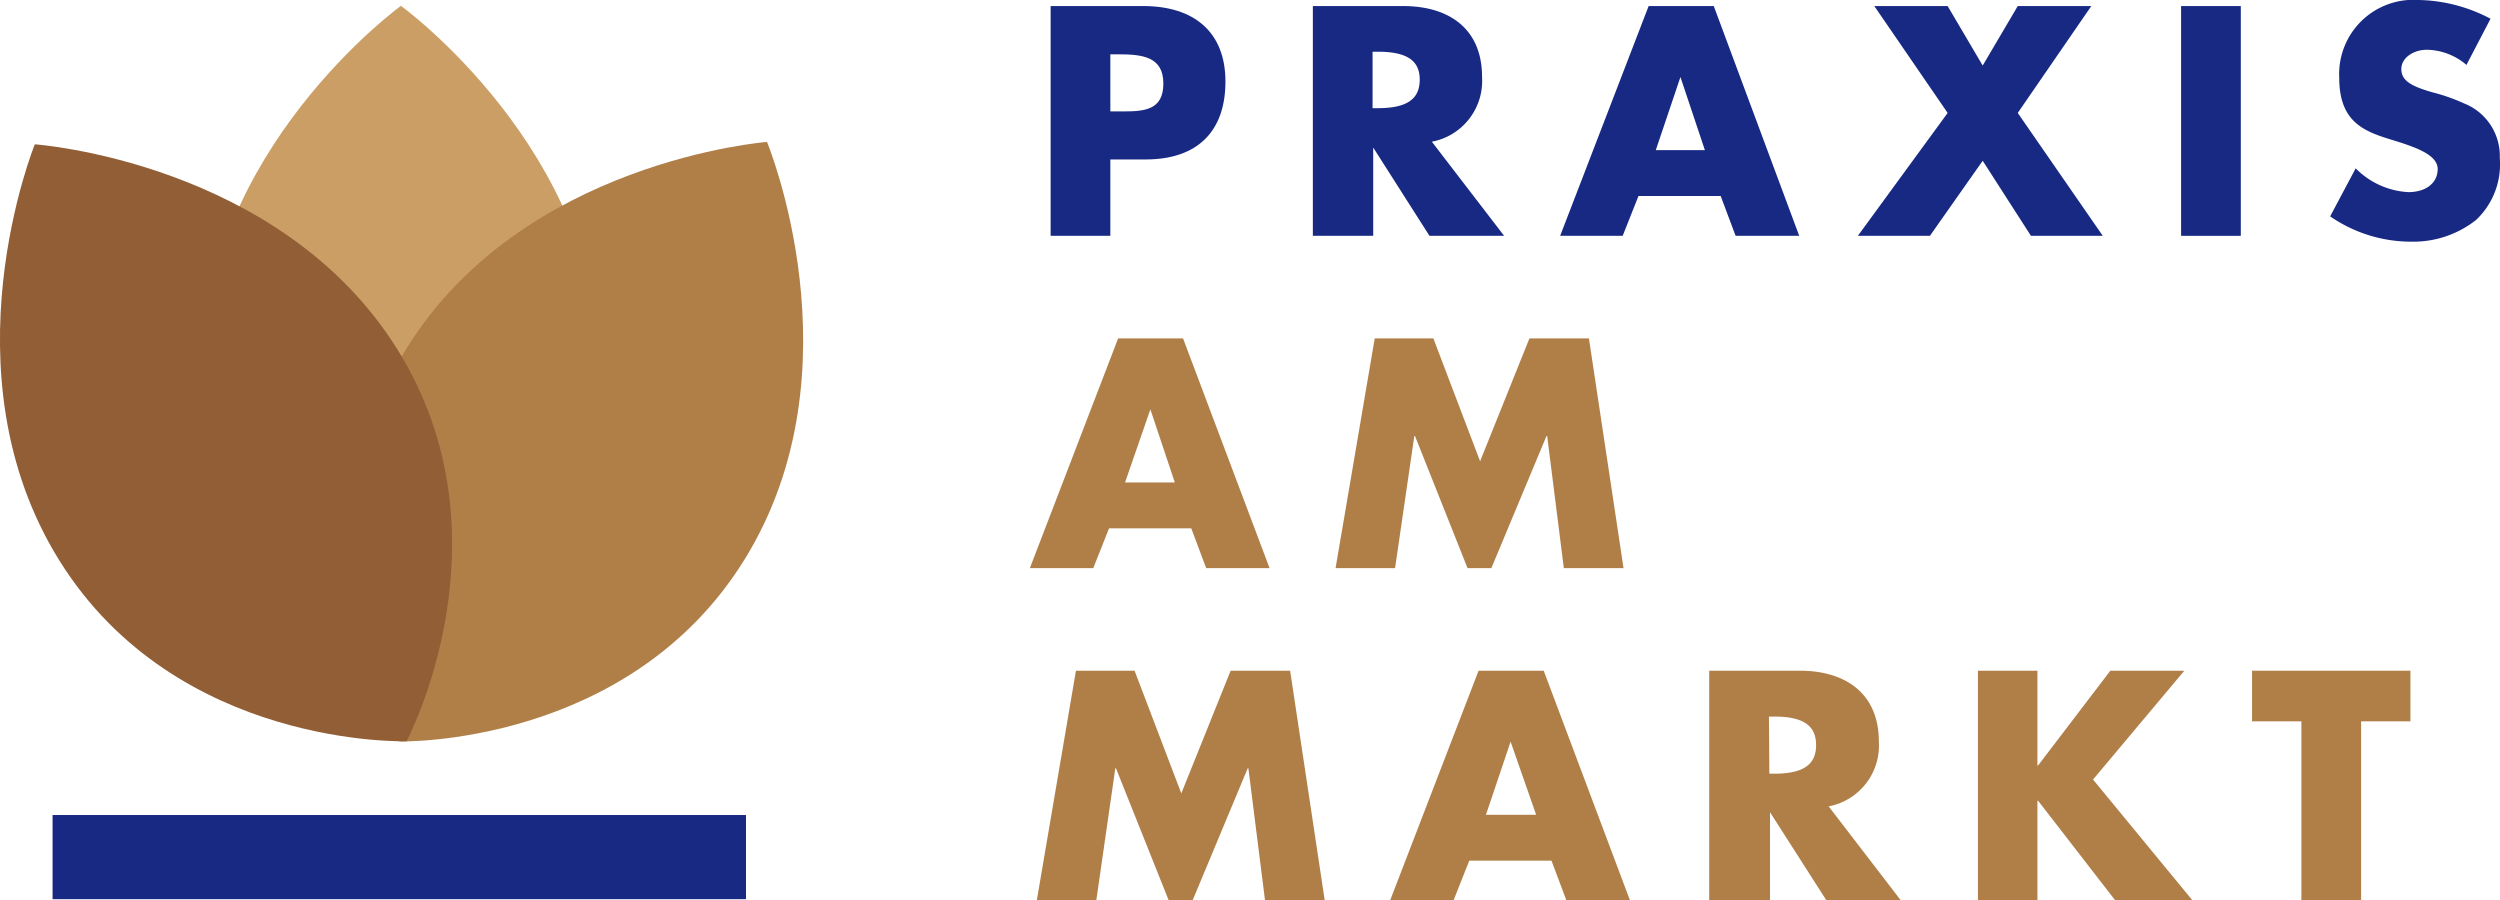 <svg xmlns="http://www.w3.org/2000/svg" xmlns:xlink="http://www.w3.org/1999/xlink" viewBox="0 0 115.55 41.62"><defs><style>.cls-1{fill:none;}.cls-2{clip-path:url(#clip-path);}.cls-3{fill:#172983;}.cls-4{fill:#b07f48;}.cls-5{fill:#ca9e64;}.cls-6{fill:#915e36;}</style><clipPath id="clip-path" transform="translate(0 0)"><rect class="cls-1" width="115.55" height="41.62"/></clipPath></defs><title>Element 1</title><g id="Ebene_2" data-name="Ebene 2"><g id="Ebene_1-2" data-name="Ebene 1"><g class="cls-2"><path class="cls-3" d="M51.32,5.15h.59c1,0,1.86-.07,1.86-1.29s-.93-1.35-2.07-1.35h-.38ZM52.84.28c2.35,0,3.8,1.2,3.8,3.49s-1.28,3.6-3.69,3.6H51.32V10.9H48.56V.28Z" transform="translate(0 0)"/><path class="cls-3" d="M63.44,5h.24c1.35,0,1.94-.42,1.94-1.32S65,2.39,63.68,2.39h-.24ZM64.85.28C67,.28,68.5,1.35,68.5,3.55a2.86,2.86,0,0,1-2.32,3l3.34,4.35H66.07l-2.6-4.08h0V10.9H60.68V.28Z" transform="translate(0 0)"/></g><path class="cls-3" d="M77.67,3.56h0l1.13,3.38H76.53ZM76.2.28,72.11,10.9H75l.73-1.84h3.8l.69,1.84h2.94L79.21.28Z" transform="translate(0 0)"/><polygon class="cls-3" points="93.26 0.28 91.64 3.03 90.02 0.28 86.63 0.28 90.02 5.22 85.87 10.9 89.2 10.9 91.64 7.43 93.87 10.9 97.19 10.9 93.26 5.22 96.66 0.28 93.26 0.28"/><rect class="cls-3" x="100.81" y="0.28" width="2.76" height="10.62"/><g class="cls-2"><path class="cls-3" d="M115.11.87,114,3a2.89,2.89,0,0,0-1.83-.7c-.62,0-1.18.37-1.18.89s.42.79,1.45,1.08a8.76,8.76,0,0,1,1.45.51,2.61,2.61,0,0,1,1.65,2.53,3.53,3.53,0,0,1-1.1,2.86,4.69,4.69,0,0,1-3,1A6.58,6.58,0,0,1,107.7,10l1.18-2.22a3.68,3.68,0,0,0,2.44,1.1c.79,0,1.35-.41,1.35-1.07s-1.07-1-1.68-1.21c-1.41-.45-2.87-.7-2.87-3A3.43,3.43,0,0,1,111.78,0a7.37,7.37,0,0,1,3.34.87" transform="translate(0 0)"/></g><path class="cls-4" d="M52,22.3h2.3l-1.13-3.38h0Zm2.68-6.66,4,10.62H55.75l-.69-1.84h-3.8l-.73,1.84H47.6l4.08-10.62Z" transform="translate(0 0)"/><polygon class="cls-4" points="66.25 15.64 68.41 21.32 70.69 15.64 73.44 15.64 75.04 26.26 72.28 26.26 71.51 20.15 71.48 20.15 68.93 26.26 67.83 26.26 65.4 20.15 65.37 20.15 64.48 26.26 61.73 26.26 63.54 15.64 66.25 15.64"/><polygon class="cls-4" points="56.88 31 54.6 36.67 52.44 31 49.73 31 47.92 41.62 50.67 41.62 51.55 35.51 51.58 35.51 54.02 41.62 55.12 41.62 57.67 35.51 57.7 35.51 58.47 41.62 61.23 41.62 59.63 31 56.88 31"/><path class="cls-4" d="M69.82,34.28h0L71,37.66H68.68ZM68.34,31,64.25,41.62h2.93l.73-1.84h3.8l.69,1.84h2.94L71.35,31Z" transform="translate(0 0)"/><g class="cls-2"><path class="cls-4" d="M81.78,35.76H82c1.35,0,1.94-.42,1.94-1.32s-.58-1.32-1.94-1.32h-.24ZM83.19,31c2.13,0,3.65,1.07,3.65,3.27a2.86,2.86,0,0,1-2.32,3l3.34,4.35H84.42l-2.61-4.08h0v4.08H79V31Z" transform="translate(0 0)"/></g><polygon class="cls-4" points="97.54 31 94.2 35.38 94.17 35.38 94.17 31 91.42 31 91.42 41.62 94.17 41.62 94.17 37.01 94.2 37.01 97.77 41.62 101.34 41.62 96.74 36.03 100.96 31 97.54 31"/><polygon class="cls-4" points="104.09 31 104.09 33.34 106.37 33.34 106.37 41.62 109.13 41.62 109.13 33.34 111.41 33.34 111.41 31 104.09 31"/><g class="cls-2"><path class="cls-5" d="M9.33,17.19c0,10.26,9.21,15.58,9.21,15.58s9.21-5.33,9.21-15.58S18.53.27,18.53.27,9.33,6.94,9.33,17.19" transform="translate(0 0)"/><path class="cls-4" d="M18.75,16.17c-5.36,8.74-.3,18.1-.3,18.1s10.64.27,16-8.47,1-19.24,1-19.24-11.34.87-16.7,9.61" transform="translate(0 0)"/><path class="cls-6" d="M2.74,25.9c5.42,8.71,16.05,8.36,16.05,8.36s5-9.39-.41-18.09S1.61,6.67,1.61,6.67-2.68,17.2,2.74,25.9" transform="translate(0 0)"/></g><rect class="cls-3" x="2.43" y="37.67" width="32.05" height="3.89"/></g></g></svg>